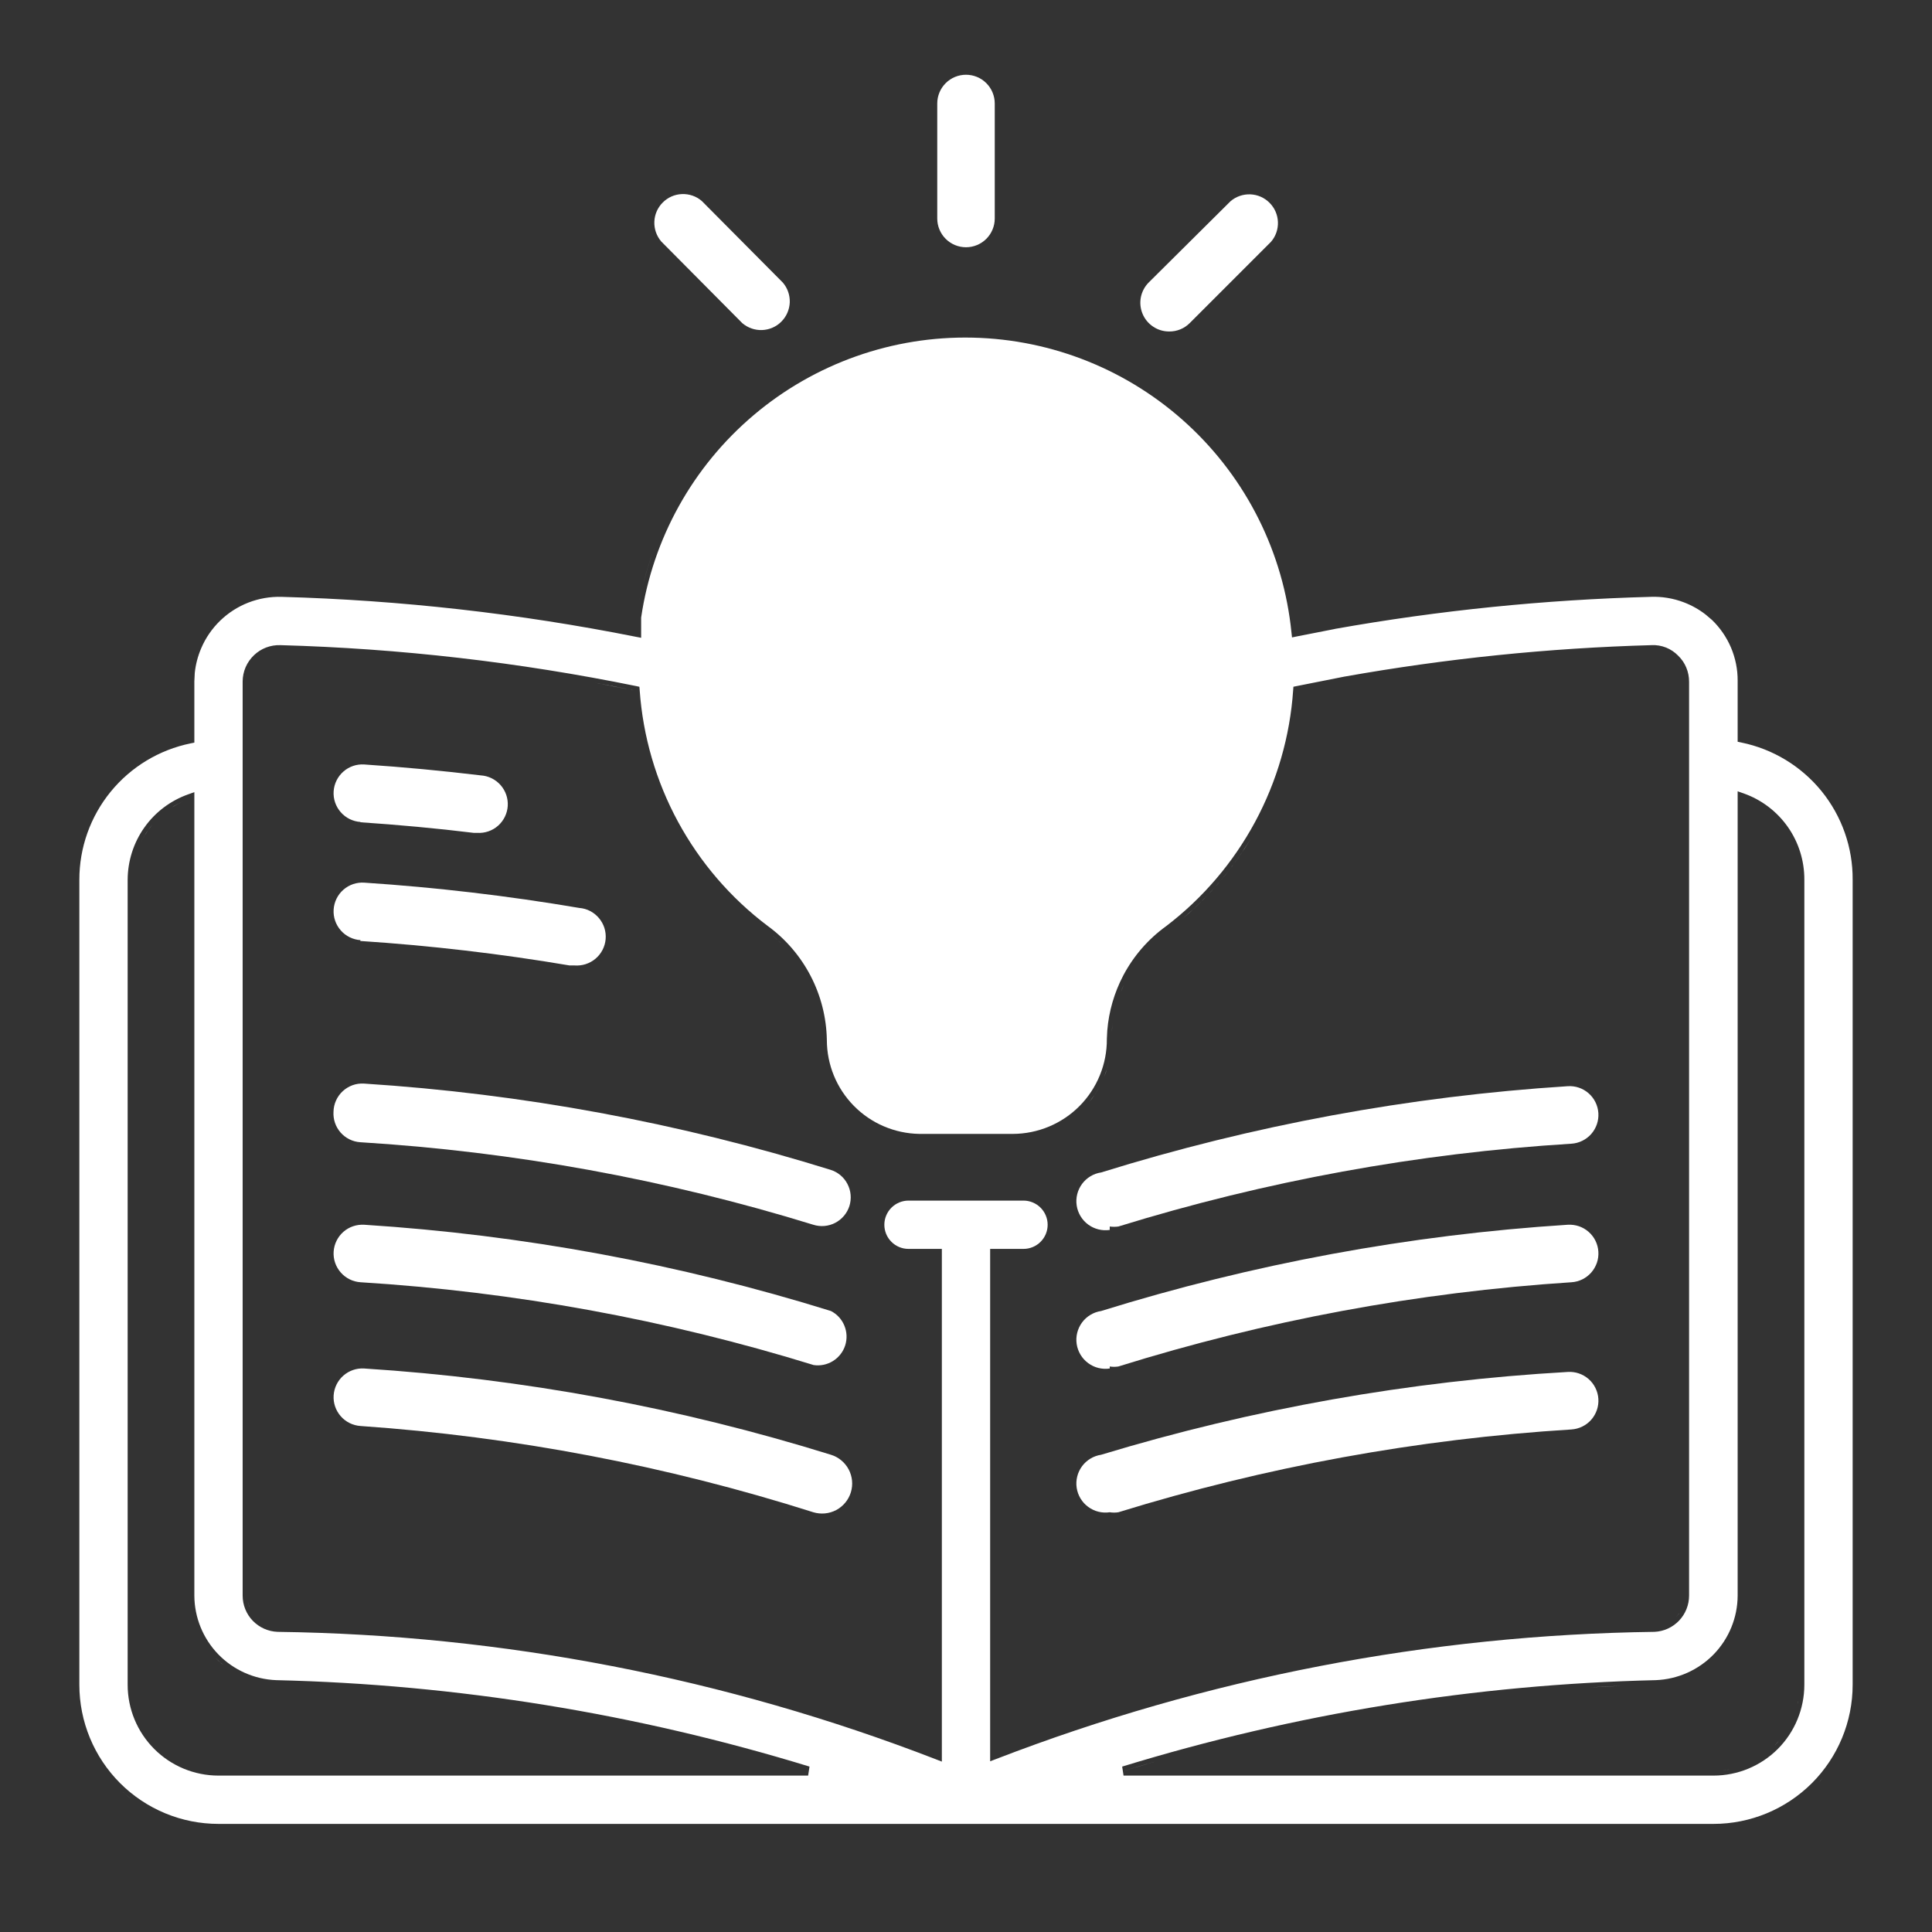 <svg width="42" height="42" viewBox="0 0 42 42" fill="none" xmlns="http://www.w3.org/2000/svg">
<rect x="0" y="0" width="42" height="42" fill="#333333" stroke="none"/>
<path d="M22.781 24.034L21.461 24.154H19.924L18.625 23.839V22.683L18.267 21.567L17.629 20.822L16.593 19.296L15.916 18.299L14.641 16.506L14.322 14.912V13.796L14.641 12.362L15.278 11.047L17.191 9.094L19.223 7.899H21.654L23.567 8.456C27.552 9.732 27.751 13.796 27.632 15.191C27.512 16.586 26.836 17.937 26.041 18.659C25.244 19.38 24.25 20.599 24.051 20.822C23.852 21.046 23.806 22.245 23.567 23.36C23.376 24.253 22.994 23.277 22.781 24.034Z" fill="white"/>
<path d="M4.811 36.16C4.824 36.172 4.838 36.182 4.852 36.193C4.79 36.143 4.73 36.09 4.674 36.032L4.811 36.16Z" fill="white"/>
<path d="M3.064 18.309C3.088 18.26 3.114 18.213 3.142 18.166L3.221 18.045L3.309 17.931C3.278 17.968 3.249 18.006 3.221 18.045C3.161 18.129 3.109 18.217 3.064 18.309Z" fill="white"/>
<path d="M3.99 17.416C3.946 17.436 3.903 17.457 3.861 17.48L3.737 17.552C3.818 17.5 3.902 17.455 3.99 17.416Z" fill="white"/>
<path d="M37.572 38.472L37.435 38.49C37.487 38.485 37.539 38.477 37.59 38.468C37.584 38.469 37.578 38.471 37.572 38.472Z" fill="white"/>
<path d="M38.685 37.83L38.576 37.95C38.616 37.911 38.652 37.869 38.688 37.826C38.687 37.827 38.687 37.829 38.685 37.83Z" fill="white"/>
<path d="M35.265 36.649C35.022 36.658 34.779 36.67 34.537 36.684C34.55 36.683 34.563 36.682 34.576 36.682L35.265 36.649Z" fill="white"/>
<path d="M24.425 38.5L25.086 38.303C25.099 38.299 25.113 38.295 25.126 38.291C24.892 38.359 24.658 38.429 24.425 38.5Z" fill="white"/>
<path d="M39.089 36.992V36.986C39.085 37.007 39.079 37.028 39.074 37.048C39.078 37.029 39.085 37.011 39.089 36.992Z" fill="white"/>
<path d="M36.491 35.087L36.429 35.163C36.456 35.135 36.479 35.102 36.501 35.069C36.497 35.075 36.495 35.082 36.491 35.087Z" fill="white"/>
<path d="M5.388 34.819C5.395 34.859 5.408 34.897 5.422 34.934C5.419 34.927 5.415 34.921 5.413 34.914L5.388 34.819Z" fill="white"/>
<path d="M23.913 23.604C23.88 23.666 23.845 23.727 23.806 23.786L23.681 23.956C23.77 23.847 23.847 23.728 23.913 23.604Z" fill="white"/>
<path d="M24.123 23.007C24.11 23.076 24.093 23.145 24.073 23.213L24.003 23.412C24.056 23.281 24.096 23.145 24.123 23.007Z" fill="white"/>
<path d="M24.17 22.418C24.174 22.36 24.182 22.301 24.19 22.243C24.183 22.3 24.175 22.356 24.171 22.413L24.17 22.418Z" fill="white"/>
<path d="M24.431 21.409C24.408 21.46 24.385 21.511 24.365 21.563C24.367 21.558 24.369 21.554 24.371 21.549L24.431 21.409Z" fill="white"/>
<path d="M16.765 20.314C16.848 20.382 16.927 20.455 17.002 20.531C16.968 20.497 16.933 20.462 16.896 20.429L16.765 20.314Z" fill="white"/>
<path d="M27.184 18.245C26.853 18.788 26.452 19.283 25.992 19.719L25.709 19.973C25.902 19.808 26.086 19.633 26.261 19.449C26.348 19.358 26.433 19.263 26.515 19.167C26.679 18.975 26.833 18.774 26.977 18.565L27.184 18.245Z" fill="white"/>
<path d="M12.972 14.851L13.807 15.013C13.515 14.953 13.223 14.897 12.931 14.843C12.944 14.845 12.958 14.848 12.972 14.851Z" fill="white"/>
<path d="M19.153 22.944C19.175 22.998 19.203 23.05 19.235 23.099C19.219 23.075 19.204 23.049 19.19 23.024L19.153 22.944Z" fill="white"/>
<path d="M17.276 15.193C17.265 15.228 17.258 15.265 17.254 15.302C17.255 15.294 17.256 15.286 17.257 15.278L17.276 15.193Z" fill="white"/>
<path d="M17.786 14.756C17.747 14.762 17.709 14.772 17.672 14.784C17.681 14.781 17.691 14.777 17.7 14.775L17.786 14.756Z" fill="white"/>
<path d="M15.041 13.99C15.031 14.114 15.024 14.237 15.021 14.361C15.022 14.353 15.021 14.345 15.021 14.338L15.041 13.99Z" fill="white"/>
<path d="M15.129 13.356C15.143 13.281 15.159 13.207 15.177 13.133C15.16 13.206 15.144 13.278 15.13 13.352L15.129 13.356Z" fill="white"/>
<path d="M16.356 10.721C16.41 10.655 16.465 10.59 16.521 10.527L16.677 10.358C16.565 10.475 16.458 10.596 16.356 10.721Z" fill="white"/>
<path d="M24.559 9.683C24.633 9.739 24.708 9.796 24.78 9.856L24.975 10.025C24.841 9.904 24.702 9.79 24.559 9.683Z" fill="white"/>
<path fill-rule="evenodd" clip-rule="evenodd" d="M21.145 7.34C22.883 7.379 24.547 8.052 25.823 9.232C27.1 10.412 27.901 12.018 28.075 13.747L28.087 13.857L28.194 13.835L29.02 13.673L29.019 13.672C31.284 13.269 33.578 13.037 35.878 12.975C36.124 12.965 36.37 13.005 36.6 13.092C36.772 13.157 36.934 13.247 37.079 13.36L37.219 13.479C37.395 13.649 37.535 13.854 37.631 14.079C37.726 14.305 37.776 14.548 37.775 14.793V16.125L37.855 16.142C38.541 16.282 39.157 16.656 39.599 17.199C40.04 17.743 40.28 18.424 40.275 19.124V36.625C40.275 37.427 39.956 38.197 39.389 38.764C38.821 39.331 38.052 39.65 37.25 39.65H4.75C4.353 39.65 3.96 39.572 3.593 39.42C3.226 39.268 2.892 39.045 2.611 38.764C2.044 38.197 1.725 37.427 1.725 36.625V19.125C1.724 18.428 1.965 17.751 2.406 17.211C2.847 16.671 3.461 16.3 4.145 16.16L4.225 16.144V14.813L4.234 14.629C4.253 14.446 4.3 14.267 4.372 14.097C4.468 13.87 4.609 13.665 4.786 13.493C4.963 13.322 5.172 13.188 5.401 13.099C5.631 13.01 5.876 12.968 6.122 12.975C8.707 13.047 11.282 13.337 13.818 13.842L13.938 13.865V13.425C14.19 11.708 15.061 10.142 16.387 9.022C17.714 7.9 19.407 7.301 21.145 7.34ZM4.092 17.268C3.708 17.404 3.374 17.655 3.139 17.988C2.903 18.32 2.777 18.718 2.775 19.125V36.625C2.775 37.149 2.983 37.651 3.354 38.022C3.724 38.392 4.226 38.6 4.75 38.6H17.568L17.598 38.404C13.837 37.251 9.936 36.618 6.003 36.525C5.527 36.506 5.076 36.305 4.745 35.963C4.414 35.621 4.227 35.163 4.225 34.687V17.221L4.092 17.268ZM37.775 34.688C37.773 35.164 37.586 35.621 37.255 35.963C36.923 36.305 36.472 36.506 35.996 36.525C32.062 36.617 28.158 37.25 24.395 38.404L24.425 38.6H37.25C37.774 38.6 38.276 38.392 38.647 38.022C39.017 37.651 39.224 37.149 39.225 36.625V19.125C39.227 18.715 39.102 18.313 38.866 17.977C38.63 17.641 38.295 17.386 37.908 17.249L37.775 17.202V34.688ZM35.903 14.025C33.666 14.087 31.436 14.316 29.232 14.708H29.23L28.193 14.914L28.118 14.929L28.112 15.006C28.043 16.008 27.761 16.983 27.285 17.867C26.809 18.751 26.15 19.524 25.352 20.133C24.962 20.414 24.643 20.781 24.419 21.206C24.223 21.579 24.105 21.987 24.071 22.405L24.062 22.585V22.588C24.064 22.858 24.012 23.125 23.91 23.375C23.808 23.625 23.658 23.852 23.469 24.043C23.279 24.235 23.052 24.387 22.804 24.491C22.555 24.595 22.288 24.649 22.019 24.65H19.983C19.448 24.64 18.936 24.422 18.561 24.039C18.185 23.657 17.975 23.142 17.975 22.607V22.605C17.966 22.12 17.845 21.643 17.621 21.213C17.397 20.783 17.077 20.411 16.685 20.126C15.883 19.521 15.221 18.75 14.741 17.867C14.262 16.984 13.977 16.008 13.906 15.005L13.9 14.93L13.826 14.914C11.28 14.395 8.693 14.097 6.096 14.025C5.99 14.021 5.885 14.039 5.786 14.076C5.687 14.114 5.597 14.171 5.521 14.244C5.444 14.318 5.382 14.406 5.34 14.503C5.298 14.6 5.276 14.706 5.275 14.812V34.688C5.275 34.892 5.354 35.088 5.495 35.234C5.637 35.381 5.83 35.467 6.034 35.475H6.036C10.93 35.539 15.774 36.477 20.339 38.243L20.475 38.296V27.15H19.75C19.611 27.15 19.477 27.095 19.379 26.996C19.28 26.898 19.225 26.764 19.225 26.625C19.225 26.486 19.281 26.352 19.379 26.254C19.477 26.156 19.611 26.1 19.75 26.1H22.25C22.389 26.1 22.523 26.156 22.621 26.254C22.719 26.352 22.775 26.486 22.775 26.625C22.775 26.764 22.72 26.898 22.621 26.996C22.523 27.095 22.389 27.15 22.25 27.15H21.525V38.289L21.661 38.237C26.227 36.476 31.07 35.54 35.964 35.475H35.967C36.169 35.466 36.361 35.378 36.501 35.232C36.641 35.085 36.719 34.89 36.719 34.688V14.819C36.719 14.713 36.699 14.609 36.658 14.512C36.618 14.415 36.557 14.326 36.481 14.253C36.407 14.177 36.317 14.117 36.218 14.077C36.118 14.038 36.011 14.019 35.903 14.025ZM21 8.4C20.769 8.4 20.538 8.412 20.308 8.438L20.307 8.439C18.98 8.596 17.742 9.183 16.781 10.111C15.821 11.04 15.19 12.258 14.988 13.578C14.825 14.652 14.953 15.75 15.36 16.756C15.767 17.762 16.438 18.64 17.302 19.298L17.303 19.299C17.819 19.682 18.24 20.18 18.532 20.752C18.824 21.325 18.98 21.958 18.987 22.601C18.987 22.731 19.012 22.861 19.061 22.982C19.111 23.103 19.184 23.214 19.276 23.307C19.369 23.4 19.479 23.473 19.6 23.524C19.721 23.574 19.85 23.6 19.981 23.6H20.475V19.314L20.452 19.286L17.471 15.711C17.407 15.634 17.366 15.541 17.354 15.442C17.341 15.343 17.356 15.242 17.398 15.152C17.441 15.061 17.509 14.985 17.593 14.932C17.677 14.878 17.775 14.85 17.875 14.85H24.124L24.2 14.857C24.276 14.869 24.348 14.897 24.411 14.941C24.496 14.998 24.562 15.08 24.602 15.175C24.641 15.27 24.651 15.375 24.632 15.476C24.612 15.576 24.563 15.668 24.492 15.741L22.31 17.924C22.209 18.01 22.08 18.055 21.948 18.05C21.816 18.045 21.691 17.99 21.598 17.897C21.504 17.803 21.45 17.677 21.444 17.545C21.439 17.415 21.482 17.287 21.566 17.187L22.684 16.07L22.854 15.9H18.992L19.13 16.064L21.404 18.789L21.456 18.863C21.501 18.942 21.526 19.033 21.525 19.125V23.6H22.02C22.281 23.598 22.53 23.493 22.715 23.309C22.899 23.124 23.004 22.874 23.006 22.613C23.01 21.97 23.164 21.335 23.455 20.761C23.746 20.187 24.168 19.688 24.685 19.305C25.395 18.762 25.977 18.067 26.389 17.274C26.8 16.48 27.03 15.604 27.064 14.711C27.098 13.818 26.934 12.928 26.585 12.105C26.279 11.385 25.837 10.731 25.285 10.18L25.042 9.95C23.934 8.949 22.493 8.396 21 8.4Z" fill="white"/>
<path d="M2.651 38.941C2.713 38.996 2.777 39.049 2.843 39.1C2.818 39.08 2.792 39.061 2.768 39.041L2.651 38.941Z" fill="white"/>
<path d="M39.566 38.723L39.46 38.835C39.523 38.772 39.582 38.705 39.64 38.637C39.615 38.666 39.592 38.695 39.566 38.723Z" fill="white"/>
<path d="M14.256 11.838C14.216 11.939 14.179 12.041 14.145 12.144C14.11 12.247 14.077 12.351 14.047 12.456C13.986 12.666 13.934 12.878 13.893 13.094C13.976 12.663 14.098 12.243 14.256 11.838Z" fill="white"/>
<path d="M7.831 17.875C8.656 17.931 9.488 18.006 10.3 18.106H10.375C10.541 18.116 10.704 18.06 10.828 17.95C10.952 17.84 11.028 17.684 11.038 17.519C11.048 17.353 10.991 17.19 10.881 17.066C10.771 16.942 10.616 16.866 10.45 16.856C9.619 16.756 8.763 16.675 7.919 16.619C7.753 16.608 7.59 16.663 7.465 16.773C7.34 16.883 7.264 17.037 7.253 17.203C7.242 17.369 7.298 17.532 7.408 17.657C7.517 17.782 7.672 17.858 7.838 17.869L7.831 17.875Z" fill="white"/>
<path d="M7.831 20.456C9.356 20.556 10.875 20.733 12.381 20.988H12.488C12.57 20.994 12.652 20.985 12.731 20.96C12.809 20.935 12.882 20.895 12.945 20.842C13.008 20.789 13.06 20.724 13.098 20.651C13.136 20.578 13.159 20.498 13.166 20.416C13.173 20.334 13.164 20.251 13.139 20.172C13.114 20.094 13.073 20.021 13.02 19.958C12.967 19.895 12.902 19.843 12.829 19.805C12.756 19.767 12.676 19.744 12.594 19.738C11.046 19.475 9.486 19.291 7.919 19.188C7.753 19.177 7.59 19.232 7.465 19.342C7.34 19.451 7.264 19.606 7.253 19.772C7.242 19.938 7.298 20.101 7.408 20.226C7.517 20.351 7.672 20.427 7.838 20.438L7.831 20.456Z" fill="white"/>
<path d="M7.25 24.169C7.24 24.334 7.295 24.496 7.404 24.62C7.513 24.744 7.666 24.82 7.831 24.831C11.174 25.036 14.481 25.638 17.681 26.625C17.84 26.675 18.011 26.66 18.158 26.583C18.305 26.506 18.416 26.374 18.466 26.216C18.515 26.057 18.5 25.886 18.423 25.739C18.347 25.591 18.215 25.481 18.056 25.431C14.761 24.406 11.356 23.777 7.912 23.556C7.828 23.551 7.744 23.563 7.665 23.591C7.585 23.62 7.513 23.664 7.451 23.721C7.389 23.778 7.339 23.848 7.305 23.924C7.27 24.001 7.252 24.084 7.25 24.169Z" fill="white"/>
<path d="M18.063 28.5C14.768 27.475 11.363 26.845 7.919 26.625C7.837 26.62 7.755 26.631 7.677 26.657C7.599 26.683 7.527 26.725 7.465 26.779C7.34 26.889 7.264 27.044 7.253 27.209C7.242 27.375 7.298 27.538 7.408 27.663C7.517 27.788 7.672 27.864 7.838 27.875C11.181 28.082 14.487 28.686 17.688 29.675C17.834 29.697 17.984 29.665 18.109 29.587C18.235 29.508 18.329 29.388 18.374 29.247C18.419 29.105 18.412 28.953 18.355 28.816C18.298 28.679 18.195 28.567 18.063 28.5Z" fill="white"/>
<path d="M18.063 31.625C14.768 30.6 11.363 29.97 7.919 29.75C7.753 29.739 7.59 29.795 7.465 29.904C7.34 30.014 7.264 30.169 7.253 30.334C7.242 30.5 7.298 30.663 7.408 30.788C7.517 30.913 7.672 30.989 7.838 31C11.182 31.232 14.486 31.861 17.681 32.875C17.847 32.925 18.026 32.908 18.179 32.827C18.332 32.745 18.447 32.606 18.497 32.441C18.548 32.275 18.53 32.096 18.449 31.943C18.367 31.79 18.228 31.675 18.063 31.625Z" fill="white"/>
<path d="M24.125 26.663C24.187 26.672 24.25 26.672 24.313 26.663C27.513 25.674 30.82 25.069 34.163 24.863C34.328 24.852 34.483 24.776 34.593 24.651C34.702 24.526 34.758 24.363 34.747 24.197C34.736 24.031 34.66 23.876 34.535 23.767C34.41 23.657 34.247 23.602 34.081 23.613C30.638 23.833 27.233 24.462 23.938 25.488C23.856 25.5 23.777 25.528 23.706 25.571C23.634 25.614 23.573 25.67 23.523 25.737C23.424 25.872 23.381 26.041 23.406 26.206C23.431 26.372 23.521 26.521 23.656 26.621C23.791 26.72 23.959 26.762 24.125 26.738V26.663Z" fill="white"/>
<path d="M24.125 29.706C24.187 29.716 24.25 29.716 24.313 29.706C27.512 28.707 30.818 28.092 34.163 27.875C34.245 27.87 34.325 27.848 34.399 27.812C34.472 27.776 34.538 27.725 34.593 27.663C34.647 27.601 34.688 27.529 34.715 27.452C34.742 27.374 34.752 27.291 34.747 27.209C34.742 27.127 34.72 27.047 34.684 26.973C34.648 26.899 34.597 26.834 34.535 26.779C34.473 26.725 34.401 26.683 34.324 26.657C34.246 26.631 34.163 26.62 34.081 26.625C30.638 26.845 27.233 27.475 23.938 28.5C23.772 28.525 23.623 28.614 23.523 28.749C23.424 28.884 23.381 29.053 23.406 29.219C23.431 29.384 23.521 29.534 23.656 29.633C23.791 29.733 23.959 29.775 24.125 29.75V29.706Z" fill="white"/>
<path d="M24.125 32.875C24.187 32.885 24.25 32.885 24.313 32.875C27.513 31.886 30.82 31.282 34.163 31.075C34.328 31.064 34.483 30.988 34.593 30.863C34.702 30.738 34.758 30.575 34.747 30.409C34.736 30.244 34.66 30.089 34.535 29.979C34.41 29.87 34.247 29.814 34.081 29.825C30.641 30.021 27.236 30.625 23.938 31.625C23.772 31.65 23.623 31.74 23.523 31.874C23.424 32.009 23.381 32.178 23.406 32.344C23.431 32.51 23.521 32.659 23.656 32.758C23.791 32.858 23.959 32.9 24.125 32.875Z" fill="white"/>
<path d="M21 5.375C21.166 5.375 21.325 5.309 21.442 5.192C21.559 5.075 21.625 4.916 21.625 4.75V2.25C21.625 2.084 21.559 1.925 21.442 1.808C21.325 1.691 21.166 1.625 21 1.625C20.834 1.625 20.675 1.691 20.558 1.808C20.441 1.925 20.375 2.084 20.375 2.25V4.75C20.375 4.916 20.441 5.075 20.558 5.192C20.675 5.309 20.834 5.375 21 5.375Z" fill="white"/>
<path d="M25.419 7.206C25.501 7.207 25.582 7.191 25.659 7.16C25.735 7.129 25.804 7.083 25.862 7.025L27.631 5.256C27.734 5.137 27.787 4.983 27.781 4.826C27.775 4.668 27.71 4.519 27.598 4.408C27.487 4.296 27.338 4.231 27.181 4.225C27.023 4.219 26.869 4.273 26.75 4.375L24.975 6.138C24.887 6.225 24.827 6.337 24.802 6.458C24.778 6.58 24.79 6.706 24.838 6.821C24.885 6.936 24.966 7.033 25.07 7.102C25.173 7.171 25.294 7.207 25.419 7.206Z" fill="white"/>
<path d="M16.137 7.025C16.257 7.127 16.411 7.181 16.568 7.175C16.725 7.169 16.875 7.104 16.986 6.992C17.097 6.881 17.162 6.732 17.169 6.574C17.174 6.417 17.121 6.263 17.019 6.144L15.256 4.369C15.137 4.266 14.983 4.213 14.825 4.219C14.668 4.225 14.519 4.29 14.408 4.402C14.296 4.513 14.231 4.662 14.225 4.819C14.219 4.977 14.273 5.13 14.375 5.25L16.137 7.025Z" fill="white"/>
</svg>

